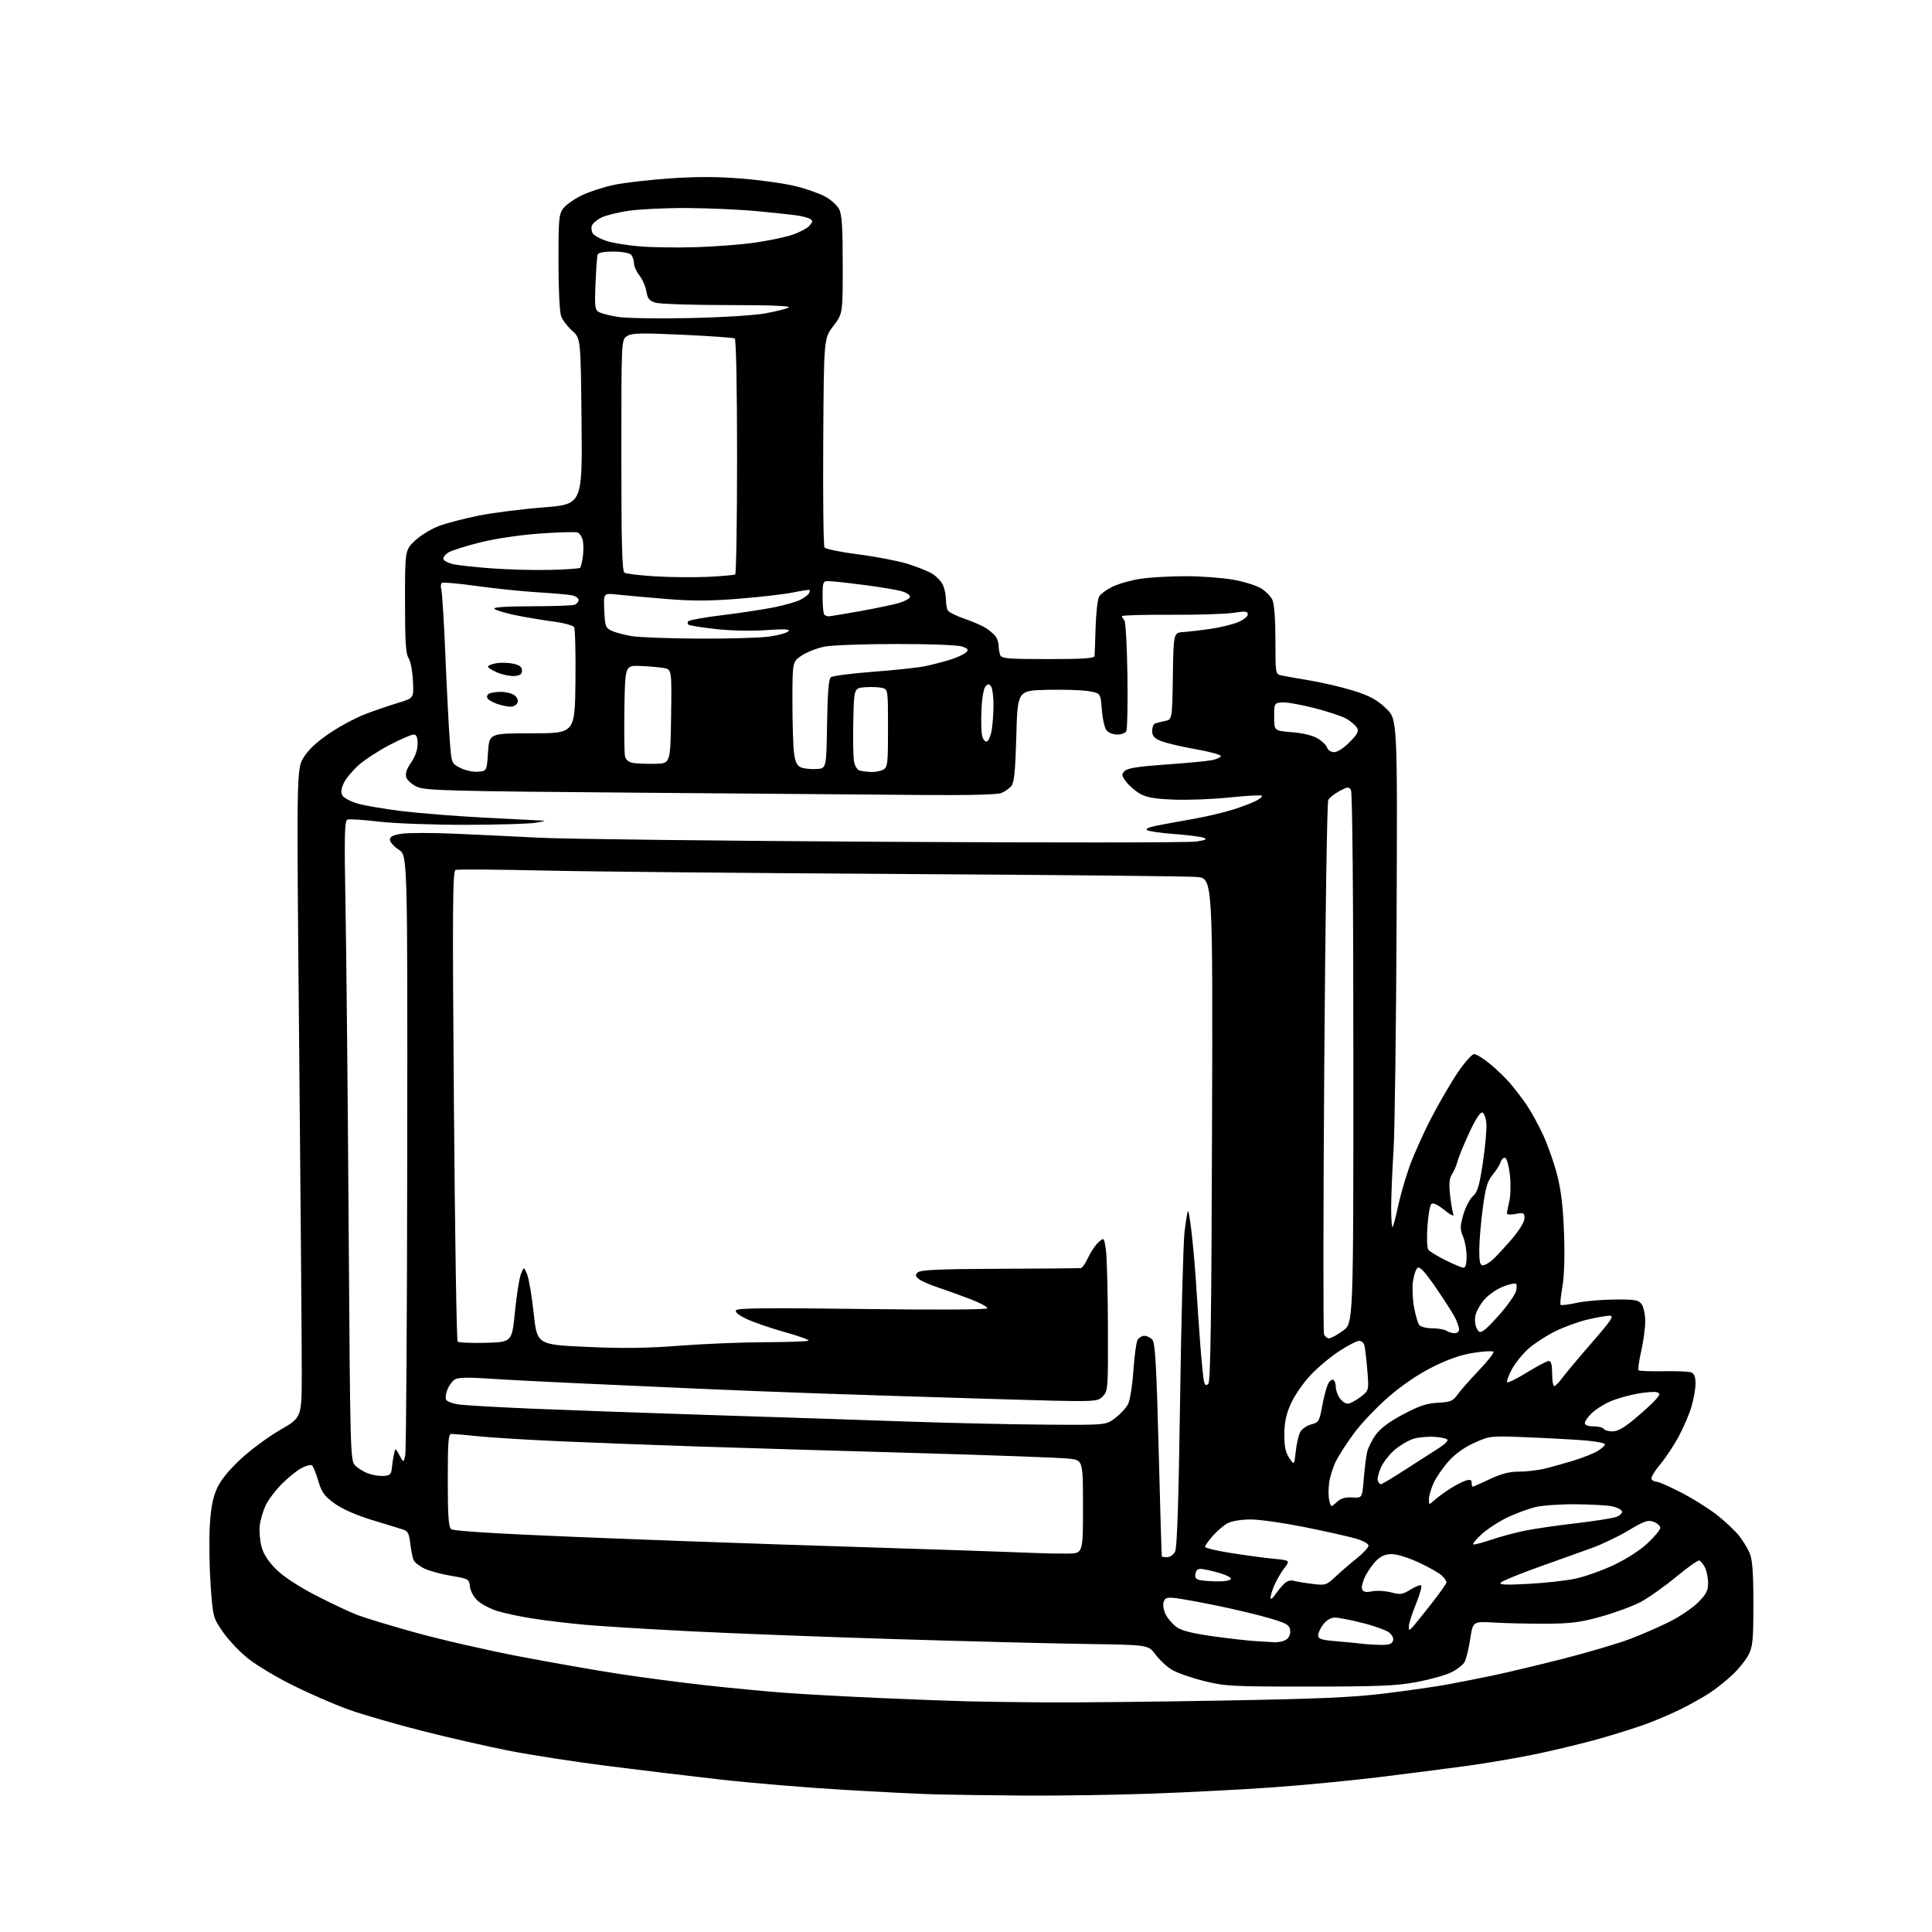<?xml version="1.0" encoding="UTF-8" standalone="no"?>
<svg 
  version="1.1" 
  xmlns="http://www.w3.org/2000/svg" 
  xmlns:xlink="http://www.w3.org/1999/xlink" 
  xmlns:svg="http://www.w3.org/2000/svg"
  xmlns:rdf="http://www.w3.org/1999/02/22-rdf-syntax-ns#"
  xmlns:cc="http://creativecommons.org/ns#"
  xmlns:dc="http://purl.org/dc/elements/1.1/"
  viewBox="0 0 768 768"
  width="768"
  height="768"
>
<style>svg {background-color: white; }</style>"
<path stroke="none" fill="black" fill-rule="evenodd" d="M407.00,713.77C393.52,713.66 377.77,713.45 372.00,713.30C366.23,713.15 349.62,712.33 335.10,711.47C320.59,710.61 298.76,708.79 286.60,707.42C274.45,706.05 253.99,703.59 241.15,701.95C228.30,700.31 210.86,697.61 202.40,695.95C193.93,694.29 178.34,690.73 167.75,688.04C157.16,685.35 144.00,681.53 138.50,679.55C133.00,677.57 123.10,673.28 116.50,670.00C109.90,666.73 101.79,661.86 98.48,659.18C95.17,656.50 90.70,651.76 88.55,648.64C84.70,643.05 84.63,642.79 83.74,630.23C83.24,623.23 83.07,612.92 83.36,607.33C83.73,600.00 84.49,595.73 86.06,592.09C87.53,588.66 90.54,584.85 95.40,580.27C99.34,576.55 106.47,571.25 111.24,568.50C119.91,563.50 119.91,563.50 119.96,546.50C119.98,537.15 119.52,479.15 118.94,417.62C117.87,305.74 117.87,305.74 120.70,301.12C122.63,297.97 125.94,294.88 131.13,291.39C135.30,288.58 141.82,285.13 145.61,283.71C149.40,282.30 155.20,280.32 158.50,279.32C164.50,277.50 164.50,277.50 164.14,270.52C163.95,266.67 163.16,262.64 162.39,261.54C161.31,260.00 161.00,254.97 161.00,239.12C161.00,218.69 161.00,218.69 164.94,214.94C167.11,212.87 171.40,210.25 174.47,209.10C177.53,207.95 184.64,206.09 190.27,204.97C195.90,203.84 207.47,202.37 216.00,201.70C231.50,200.48 231.50,200.48 231.17,167.49C230.84,134.50 230.84,134.50 227.47,131.50C225.61,129.85 223.62,127.23 223.05,125.68C222.45,124.09 222.00,114.72 222.00,104.07C222.00,86.71 222.15,85.07 224.02,82.70C225.14,81.28 228.49,78.97 231.47,77.56C234.44,76.15 240.12,74.32 244.08,73.48C248.04,72.65 257.96,71.50 266.12,70.93C276.66,70.19 284.97,70.20 294.73,70.98C302.31,71.58 312.03,72.96 316.35,74.03C320.66,75.10 325.99,76.99 328.19,78.23C330.39,79.47 332.83,81.70 333.60,83.19C334.66,85.24 335.00,90.62 335.00,105.31C335.00,124.71 335.00,124.71 331.25,129.61C327.50,134.50 327.50,134.50 327.25,175.50C327.11,198.05 327.33,217.01 327.75,217.63C328.16,218.24 334.16,219.47 341.09,220.36C348.01,221.24 356.78,222.92 360.59,224.08C364.39,225.24 368.89,227.04 370.58,228.07C372.27,229.11 374.18,231.11 374.83,232.52C375.47,233.94 376.01,236.54 376.02,238.30C376.02,240.06 376.38,242.06 376.82,242.73C377.25,243.41 380.25,244.88 383.50,246.00C386.74,247.11 390.54,248.77 391.95,249.69C393.35,250.60 395.05,252.06 395.72,252.92C396.39,253.79 396.95,255.48 396.97,256.67C396.99,257.86 397.27,259.55 397.61,260.42C398.13,261.78 400.76,262.00 416.61,262.00C430.60,262.00 435.03,261.70 435.11,260.75C435.17,260.06 435.35,254.93 435.52,249.35C435.69,243.76 436.30,238.31 436.88,237.22C437.46,236.14 439.97,234.29 442.47,233.12C444.96,231.95 450.03,230.55 453.75,230.02C457.46,229.48 465.45,229.05 471.50,229.05C477.55,229.06 485.99,229.69 490.25,230.45C494.51,231.21 499.49,232.76 501.32,233.89C503.16,235.02 505.18,237.11 505.83,238.52C506.54,240.08 507.00,246.39 507.00,254.53C507.00,267.64 507.05,267.97 509.25,268.47C510.49,268.74 515.71,269.67 520.85,270.53C525.99,271.39 533.83,273.24 538.26,274.64C544.49,276.61 547.35,278.17 550.91,281.53C555.50,285.87 555.50,285.87 555.17,364.68C555.00,408.03 554.44,449.80 553.94,457.50C553.44,465.20 553.02,475.29 553.01,479.92C553.01,484.55 553.26,488.08 553.57,487.76C553.89,487.44 554.82,483.95 555.63,480.00C556.45,476.05 558.48,468.92 560.14,464.16C561.81,459.40 565.83,450.41 569.07,444.19C572.32,437.97 577.12,429.76 579.74,425.95C582.36,422.13 585.17,419.01 586.00,419.02C586.83,419.02 589.57,420.70 592.11,422.76C594.64,424.82 598.27,428.30 600.18,430.50C602.10,432.70 605.13,436.67 606.93,439.33C608.73,441.98 611.68,447.38 613.49,451.33C615.30,455.27 617.77,462.32 618.98,467.00C620.54,473.02 621.34,479.76 621.72,490.09C622.06,499.29 621.83,507.18 621.08,511.46C620.43,515.18 620.11,518.45 620.37,518.70C620.63,518.96 623.46,518.61 626.67,517.92C629.88,517.22 636.70,516.62 641.83,516.58C649.97,516.51 651.34,516.75 652.58,518.44C653.36,519.51 654.00,522.57 654.00,525.24C654.00,527.92 653.28,533.26 652.40,537.12C651.53,540.98 651.06,544.39 651.37,544.70C651.68,545.01 656.12,545.18 661.24,545.08C666.36,544.98 671.33,545.19 672.28,545.55C673.48,546.01 674.00,547.34 674.00,549.93C674.00,551.97 673.29,556.08 672.42,559.07C671.55,562.06 669.26,567.42 667.33,571.00C665.40,574.58 662.03,579.64 659.85,582.25C657.67,584.86 656.16,587.45 656.50,588.00C656.84,588.55 657.75,589.00 658.52,589.00C659.29,589.00 663.70,590.94 668.32,593.32C672.93,595.70 679.37,599.73 682.61,602.29C685.85,604.85 689.76,608.54 691.31,610.49C692.86,612.45 694.77,615.59 695.56,617.49C696.62,620.02 697.00,625.35 697.00,637.51C697.00,651.89 696.75,654.57 695.08,657.79C694.03,659.83 691.22,663.35 688.83,665.61C686.45,667.87 682.48,671.07 680.00,672.73C677.52,674.38 672.35,677.31 668.50,679.24C664.65,681.17 658.12,683.96 654.00,685.45C649.88,686.93 641.77,689.48 636.00,691.11C630.23,692.75 619.42,695.38 612.00,696.97C604.58,698.56 591.75,700.78 583.50,701.91C575.25,703.04 559.27,705.09 548.00,706.47C536.73,707.84 517.83,709.66 506.00,710.50C494.18,711.34 472.57,712.46 458.00,712.99C443.43,713.52 420.48,713.87 407.00,713.77zM416.00,676.73C427.27,676.81 458.55,676.49 485.50,676.01C524.84,675.32 537.75,674.75 551.00,673.11C560.08,671.98 571.10,670.40 575.50,669.58C579.90,668.77 587.98,667.17 593.45,666.03C598.93,664.89 611.50,661.89 621.40,659.37C631.30,656.85 643.28,653.30 648.03,651.49C652.78,649.68 659.91,646.56 663.86,644.57C667.81,642.58 672.84,639.16 675.03,636.97C678.26,633.74 679.00,632.30 678.99,629.25C678.98,627.19 678.41,624.41 677.74,623.08C677.06,621.75 676.05,620.51 675.50,620.33C674.95,620.15 670.77,623.10 666.21,626.89C661.65,630.67 655.35,635.13 652.21,636.80C649.07,638.46 642.00,641.08 636.50,642.61C628.19,644.93 624.47,645.41 614.50,645.45C607.90,645.48 598.68,645.27 594.00,645.00C585.50,644.50 585.50,644.50 584.44,651.50C583.85,655.35 582.85,659.47 582.20,660.65C581.56,661.84 579.11,663.72 576.77,664.85C574.42,665.97 568.23,667.69 563.00,668.66C555.13,670.13 547.82,670.44 520.50,670.44C489.56,670.45 486.94,670.31 478.47,668.19C473.50,666.95 467.79,664.94 465.78,663.72C463.77,662.50 460.86,659.78 459.31,657.68C456.50,653.86 456.50,653.86 432.00,653.51C418.52,653.32 384.32,652.45 356.00,651.58C327.68,650.71 291.00,649.30 274.50,648.46C258.00,647.62 239.32,646.48 233.00,645.92C226.68,645.36 217.22,644.24 212.00,643.43C206.78,642.62 200.25,641.23 197.50,640.35C194.75,639.47 191.29,637.62 189.80,636.24C188.27,634.81 186.98,632.41 186.80,630.68C186.51,627.72 186.28,627.59 179.41,626.43C175.51,625.78 170.71,624.48 168.74,623.54C166.77,622.61 164.82,621.09 164.42,620.17C164.01,619.25 163.41,616.29 163.09,613.58C162.59,609.43 162.11,608.55 160.00,607.94C158.62,607.54 153.00,605.82 147.50,604.11C141.20,602.15 135.75,599.71 132.78,597.51C128.85,594.61 127.80,593.11 126.47,588.53C125.59,585.51 124.46,582.79 123.96,582.48C123.47,582.17 121.63,582.66 119.88,583.56C118.13,584.47 114.61,587.30 112.07,589.85C109.52,592.41 106.60,596.28 105.57,598.46C104.55,600.64 103.50,604.24 103.25,606.47C103.00,608.70 103.32,612.48 103.97,614.88C104.76,617.81 106.68,620.76 109.82,623.87C112.74,626.76 118.64,630.63 125.50,634.17C131.55,637.29 138.97,640.80 142.00,641.96C145.03,643.13 155.60,646.33 165.50,649.07C175.40,651.82 193.85,656.04 206.50,658.46C219.15,660.88 236.93,664.00 246.00,665.39C255.07,666.78 270.60,668.82 280.50,669.92C290.40,671.02 304.57,672.37 312.00,672.92C319.43,673.48 336.52,674.41 350.00,675.00C363.48,675.59 379.23,676.18 385.00,676.32C390.77,676.46 404.73,676.65 416.00,676.73zM548.28,653.86C551.89,653.97 553.22,653.60 553.70,652.34C554.10,651.30 553.55,650.05 552.23,648.98C551.07,648.04 546.28,646.31 541.60,645.14C536.91,643.96 531.96,643.00 530.61,643.00C529.14,643.00 527.31,644.06 526.07,645.63C524.93,647.08 524.00,649.07 524.00,650.05C524.00,651.55 525.23,651.93 531.75,652.47C536.01,652.82 540.40,653.24 541.50,653.42C542.60,653.59 545.65,653.79 548.28,653.86zM506.56,652.82C508.24,652.92 510.42,652.41 511.40,651.69C512.49,650.90 513.06,649.45 512.84,647.98C512.55,645.90 511.39,645.24 504.50,643.22C500.10,641.94 490.88,639.73 484.00,638.32C477.12,636.91 469.63,635.54 467.35,635.28C463.82,634.88 463.10,635.12 462.55,636.86C462.18,637.99 462.58,640.22 463.43,641.87C464.28,643.51 466.23,645.74 467.78,646.84C469.71,648.22 474.15,649.33 482.04,650.43C488.34,651.30 495.75,652.15 498.50,652.33C501.25,652.50 504.88,652.72 506.56,652.82zM561.37,646.96C562.12,646.16 565.50,641.98 568.87,637.68C572.24,633.39 575.00,629.48 575.00,629.01C575.00,628.53 574.22,627.36 573.27,626.41C572.32,625.46 568.35,623.17 564.45,621.32C560.56,619.47 555.70,617.89 553.67,617.81C551.02,617.71 549.25,618.35 547.39,620.09C545.97,621.41 543.92,624.23 542.83,626.35C541.75,628.46 541.12,630.87 541.44,631.71C541.88,632.84 542.88,633.06 545.50,632.57C547.41,632.21 550.80,632.41 553.03,633.01C556.59,633.97 557.53,633.84 560.55,631.97C562.45,630.80 564.40,629.98 564.88,630.17C565.37,630.35 564.48,633.65 562.91,637.50C561.34,641.35 560.05,645.38 560.03,646.46C560.00,648.17 560.18,648.24 561.37,646.96zM506.80,634.02C507.74,632.66 509.33,630.70 510.34,629.68C511.53,628.48 512.95,628.02 514.34,628.40C515.53,628.73 518.89,629.29 521.81,629.64C526.88,630.26 527.28,630.13 530.81,626.81C532.84,624.90 536.64,621.63 539.25,619.54C541.86,617.46 544.00,615.15 544.00,614.41C544.00,613.63 541.75,612.41 538.75,611.55C535.86,610.73 526.75,608.69 518.50,607.03C510.25,605.38 500.67,604.01 497.20,604.01C493.64,604.00 489.68,604.63 488.10,605.45C486.56,606.25 483.88,608.51 482.15,610.48C480.42,612.46 479.00,614.44 479.00,614.89C479.00,615.34 483.61,616.44 489.25,617.34C494.89,618.24 502.51,619.27 506.20,619.62C512.90,620.27 512.90,620.27 510.48,623.44C509.15,625.18 507.37,628.26 506.53,630.27C505.69,632.29 505.02,634.51 505.05,635.22C505.08,635.92 505.87,635.38 506.80,634.02zM607.50,629.62C614.10,629.27 622.53,628.34 626.23,627.55C629.94,626.76 636.78,624.33 641.43,622.15C646.44,619.80 651.96,616.25 654.95,613.45C657.73,610.85 660.00,608.10 660.00,607.34C660.00,606.58 658.82,605.50 657.38,604.95C655.12,604.10 653.71,604.58 647.26,608.42C643.13,610.88 636.55,614.02 632.63,615.41C628.71,616.80 619.24,620.19 611.58,622.94C603.92,625.69 597.17,628.46 596.58,629.10C595.76,629.97 598.43,630.10 607.50,629.62zM485.50,628.61C487.70,628.55 489.42,628.05 489.32,627.50C489.23,626.95 486.98,625.90 484.32,625.16C481.67,624.42 478.60,623.74 477.50,623.66C476.14,623.55 475.40,624.20 475.19,625.68C474.93,627.48 475.46,627.94 478.19,628.29C480.01,628.53 483.30,628.67 485.50,628.61zM463.96,619.00C465.05,619.00 466.46,618.02 467.10,616.82C467.92,615.28 468.51,597.34 469.11,556.07C469.57,523.86 470.37,493.98 470.87,489.69C471.38,485.39 472.00,481.67 472.25,481.42C472.50,481.17 473.21,485.58 473.82,491.23C474.44,496.88 475.20,505.77 475.51,511.00C475.83,516.23 476.54,526.58 477.09,534.00C477.65,541.42 478.35,548.33 478.65,549.35C479.06,550.75 479.48,550.92 480.35,550.05C481.20,549.20 481.58,522.64 481.80,449.04C482.11,349.17 482.11,349.17 475.80,348.61C472.34,348.31 420.00,347.78 359.50,347.44C299.00,347.10 234.43,346.47 216.00,346.05C197.57,345.63 181.87,345.52 181.11,345.81C179.92,346.25 179.82,360.30 180.44,439.41C180.84,490.61 181.50,532.85 181.92,533.29C182.33,533.72 187.36,533.94 193.09,533.79C203.50,533.50 203.50,533.50 204.70,521.44C205.36,514.81 206.43,508.06 207.08,506.44C208.25,503.50 208.25,503.50 209.52,506.50C210.22,508.15 211.40,515.12 212.15,522.00C213.50,534.50 213.50,534.50 233.00,535.40C247.43,536.06 257.05,535.95 270.00,534.95C279.62,534.20 295.00,533.57 304.17,533.55C313.33,533.52 321.09,533.24 321.41,532.92C321.73,532.60 317.53,531.09 312.08,529.57C306.63,528.05 299.85,525.73 297.02,524.42C293.67,522.86 292.12,521.62 292.59,520.85C293.14,519.96 305.31,519.84 342.60,520.34C371.83,520.73 392.11,520.62 392.45,520.09C392.76,519.59 389.52,517.85 385.25,516.24C380.99,514.62 375.20,512.54 372.40,511.62C369.59,510.69 366.44,509.31 365.40,508.54C363.84,507.38 363.73,506.90 364.80,505.82C365.82,504.79 372.97,504.47 397.30,504.36C414.46,504.28 428.99,504.17 429.60,504.11C430.20,504.05 431.50,502.22 432.48,500.05C433.45,497.89 435.29,495.14 436.55,493.95C438.85,491.80 438.85,491.80 439.59,496.65C440.00,499.32 440.37,513.07 440.42,527.22C440.50,552.43 440.46,552.97 438.30,555.14C436.10,557.35 436.10,557.35 395.30,556.13C372.86,555.46 341.90,554.48 326.50,553.95C311.10,553.42 288.82,552.54 277.00,552.00C265.18,551.47 244.47,550.54 231.00,549.93C217.53,549.33 201.13,548.48 194.56,548.03C186.22,547.46 182.09,547.55 180.84,548.33C179.86,548.94 178.54,550.69 177.92,552.20C177.29,553.72 177.01,555.58 177.30,556.34C177.60,557.11 179.96,557.99 182.66,558.34C185.32,558.67 198.30,559.41 211.50,559.97C224.70,560.53 256.65,561.67 282.50,562.50C308.35,563.32 343.45,564.48 360.50,565.08C377.55,565.67 402.33,566.23 415.56,566.32C439.62,566.50 439.62,566.50 443.31,563.70C445.34,562.16 447.63,559.68 448.40,558.19C449.18,556.69 450.13,550.76 450.53,544.99C450.93,539.22 451.66,533.71 452.16,532.75C452.66,531.79 453.90,531.00 454.91,531.00C455.93,531.00 457.37,531.74 458.13,532.65C459.20,533.95 459.74,543.44 460.59,576.40C461.18,599.56 461.75,618.61 461.84,618.75C461.93,618.89 462.88,619.00 463.96,619.00zM424.50,617.58C430.50,617.50 430.50,617.50 430.50,599.00C430.50,580.50 430.50,580.50 425.04,579.83C422.04,579.47 394.14,578.45 363.04,577.57C331.94,576.69 293.23,575.53 277.00,574.99C260.77,574.45 236.93,573.55 224.00,572.99C211.07,572.43 196.09,571.53 190.71,570.99C185.33,570.44 180.26,570.00 179.46,570.00C178.23,570.00 178.00,572.93 178.00,588.38C178.00,602.58 178.31,607.01 179.35,607.87C180.22,608.60 197.50,609.68 228.60,610.94C254.94,612.02 291.80,613.37 310.50,613.96C329.20,614.55 358.23,615.49 375.00,616.05C391.77,616.60 408.43,617.19 412.00,617.36C415.57,617.52 421.20,617.62 424.50,617.58zM585.78,613.96C586.49,613.98 589.76,613.09 593.06,611.98C596.35,610.87 602.08,609.33 605.77,608.55C609.47,607.77 618.69,606.42 626.24,605.55C633.80,604.67 641.15,603.51 642.58,602.97C644.00,602.43 644.98,601.44 644.76,600.77C644.53,600.10 642.81,599.21 640.93,598.80C639.04,598.39 632.51,598.02 626.42,597.97C620.32,597.92 613.12,598.42 610.42,599.07C607.71,599.72 602.76,601.54 599.40,603.11C596.05,604.67 591.33,607.75 588.90,609.94C586.48,612.13 585.08,613.94 585.78,613.96zM531.36,597.13C533.00,595.59 534.68,595.08 537.56,595.26C541.50,595.50 541.50,595.50 542.11,588.00C542.45,583.88 543.04,579.06 543.43,577.31C543.82,575.55 545.38,572.40 546.91,570.31C548.76,567.77 552.40,565.06 557.81,562.20C564.14,558.85 567.19,557.83 571.61,557.61C576.58,557.36 577.55,556.96 579.36,554.41C580.50,552.81 584.33,548.46 587.88,544.75C591.43,541.04 594.03,537.69 593.66,537.32C593.28,536.95 589.73,537.15 585.76,537.77C580.82,538.53 575.69,540.31 569.52,543.39C563.72,546.29 557.44,550.56 551.91,555.35C547.19,559.46 541.06,565.89 538.29,569.66C535.51,573.42 532.28,578.41 531.10,580.75C529.93,583.08 528.69,586.99 528.36,589.43C528.02,591.86 528.05,595.07 528.42,596.56C529.10,599.25 529.10,599.25 531.36,597.13zM570.25,596.30C571.49,595.18 574.30,593.12 576.50,591.73C578.70,590.33 581.51,588.90 582.75,588.53C584.41,588.04 585.00,588.28 585.00,589.43C585.00,590.29 585.18,591.00 585.41,591.00C585.64,591.00 588.67,589.65 592.16,588.00C596.69,585.86 600.00,585.00 603.74,585.00C606.62,585.00 611.12,584.49 613.74,583.88C616.36,583.26 621.57,581.81 625.33,580.67C629.08,579.52 633.47,577.78 635.08,576.81C636.68,575.83 638.00,574.63 638.00,574.15C638.00,573.66 634.51,572.97 630.25,572.61C625.99,572.26 615.71,571.69 607.41,571.35C592.44,570.75 592.28,570.76 586.10,573.53C582.08,575.34 578.44,577.95 575.81,580.91C573.56,583.44 570.90,587.30 569.89,589.50C568.87,591.70 568.03,594.59 568.02,595.92C568.00,598.35 568.00,598.35 570.25,596.30zM548.95,590.00C549.35,590.00 554.02,587.19 559.33,583.75C564.64,580.31 570.42,576.60 572.17,575.50C573.93,574.40 575.39,573.05 575.43,572.50C575.47,571.95 573.25,571.35 570.50,571.18C567.75,571.00 563.92,571.32 562.00,571.90C560.08,572.47 556.75,574.39 554.62,576.15C552.49,577.92 549.94,581.15 548.96,583.33C547.98,585.52 547.41,587.92 547.70,588.65C547.98,589.39 548.54,590.00 548.95,590.00zM152.50,586.70C155.05,586.53 155.54,586.05 155.77,583.50C155.93,581.85 156.30,579.38 156.61,578.00C157.17,575.50 157.17,575.50 158.79,578.50C160.41,581.50 160.41,581.50 161.09,578.50C161.46,576.85 161.82,522.52 161.88,457.76C162.00,340.02 162.00,340.02 158.51,337.76C156.59,336.52 155.02,334.74 155.01,333.81C155.00,332.56 156.23,331.94 159.72,331.42C162.31,331.03 171.65,331.02 180.47,331.40C189.29,331.77 204.60,332.50 214.50,333.01C224.40,333.53 286.05,334.25 351.50,334.63C416.95,335.00 472.75,334.97 475.50,334.54C479.32,333.95 480.03,333.59 478.50,333.02C477.40,332.60 472.19,331.94 466.93,331.55C461.67,331.16 456.76,330.47 456.03,330.02C455.17,329.49 456.59,328.83 460.10,328.15C463.07,327.56 469.55,326.38 474.50,325.51C479.45,324.64 486.40,323.01 489.95,321.88C493.50,320.76 497.70,319.17 499.29,318.35C500.88,317.53 501.93,316.60 501.62,316.29C501.31,315.98 495.53,316.30 488.78,317.00C482.03,317.70 471.99,318.09 466.48,317.86C458.84,317.55 455.65,316.98 453.08,315.47C451.23,314.39 448.78,312.26 447.65,310.74C445.81,308.27 445.75,307.82 447.11,306.46C448.22,305.35 452.63,304.66 463.56,303.90C471.78,303.33 479.99,302.55 481.80,302.17C483.62,301.80 485.19,301.07 485.30,300.56C485.41,300.04 480.86,298.80 475.19,297.80C469.53,296.80 463.34,295.33 461.44,294.54C458.78,293.43 458.00,292.52 458.00,290.52C458.00,289.10 458.56,287.76 459.25,287.55C459.94,287.34 461.73,286.90 463.23,286.57C465.95,285.97 465.95,285.97 466.23,268.74C466.50,251.50 466.50,251.50 470.50,251.23C472.70,251.08 477.54,250.52 481.25,249.97C484.97,249.43 489.81,248.26 492.00,247.38C494.23,246.49 496.00,245.10 496.00,244.25C496.00,242.96 495.13,242.86 490.25,243.61C487.09,244.10 475.84,244.45 465.25,244.38C454.66,244.32 446.00,244.57 446.00,244.93C446.00,245.30 446.42,246.03 446.94,246.55C447.45,247.07 448.01,256.95 448.17,268.50C448.34,280.05 448.12,290.06 447.68,290.75C447.24,291.44 445.61,292.00 444.06,292.00C442.51,292.00 440.63,291.26 439.87,290.35C439.12,289.44 438.27,285.74 438.00,282.12C437.50,275.54 437.50,275.54 432.70,274.74C430.06,274.30 422.64,274.06 416.20,274.22C404.50,274.50 404.50,274.50 404.00,292.60C403.62,306.42 403.16,311.11 402.04,312.45C401.24,313.42 399.44,314.67 398.04,315.24C396.45,315.88 384.85,316.18 367.00,316.02C351.32,315.88 300.48,315.47 254.00,315.11C179.01,314.52 169.09,314.26 165.85,312.81C163.84,311.92 161.88,310.21 161.51,309.02C161.03,307.52 161.61,305.73 163.41,303.13C165.06,300.76 166.00,298.04 166.00,295.70C166.00,292.98 165.58,292.00 164.40,292.00C163.52,292.00 159.26,293.84 154.94,296.09C150.61,298.34 145.09,301.93 142.68,304.05C140.27,306.17 137.58,309.37 136.72,311.16C135.63,313.41 135.44,314.95 136.10,316.18C136.62,317.16 139.40,318.63 142.27,319.46C145.15,320.28 153.12,321.63 160.00,322.46C166.88,323.28 181.05,324.41 191.50,324.97C201.95,325.53 212.07,326.05 214.00,326.12C217.34,326.24 217.29,326.29 213.00,327.05C210.53,327.49 197.93,327.86 185.00,327.88C171.77,327.89 156.69,327.33 150.50,326.60C144.45,325.88 138.88,325.52 138.11,325.81C136.95,326.24 136.83,331.98 137.36,361.41C137.71,380.71 138.27,437.90 138.60,488.50C139.19,577.39 139.28,580.57 141.13,582.50C142.19,583.60 144.50,585.04 146.28,585.70C148.05,586.36 150.85,586.81 152.50,586.70zM515.08,576.98C515.41,573.94 516.22,570.46 516.87,569.25C517.52,568.04 519.48,566.67 521.22,566.22C524.21,565.45 524.48,565.00 525.62,558.78C526.29,555.14 527.35,551.21 527.97,550.05C528.59,548.89 529.53,548.21 530.05,548.53C530.57,548.85 531.00,550.12 531.00,551.34C531.00,552.56 531.70,554.56 532.56,555.78C533.41,557.00 534.83,558.00 535.71,558.00C536.59,558.00 538.86,556.82 540.75,555.38C544.19,552.76 544.19,552.76 543.52,544.63C543.16,540.16 542.63,535.71 542.36,534.75C542.09,533.79 541.14,533.00 540.25,533.00C539.37,533.00 535.84,534.83 532.41,537.06C528.98,539.29 523.86,543.57 521.03,546.56C518.21,549.55 514.70,554.58 513.25,557.75C511.29,562.02 510.60,565.18 510.56,570.04C510.51,574.97 510.99,577.31 512.48,579.54C514.46,582.50 514.46,582.50 515.08,576.98zM641.01,569.00C643.00,569.00 645.69,567.49 649.70,564.13C652.89,561.45 656.58,558.09 657.90,556.66C659.90,554.48 660.05,553.95 658.76,553.46C657.92,553.14 654.36,553.39 650.86,554.01C647.36,554.64 642.48,556.04 640.00,557.13C637.52,558.22 634.26,560.29 632.75,561.74C631.24,563.19 630.00,564.96 630.00,565.69C630.00,566.52 631.27,567.00 633.44,567.00C635.33,567.00 637.16,567.45 637.50,568.00C637.84,568.55 639.42,569.00 641.01,569.00zM617.81,551.00C618.26,551.00 619.71,549.54 621.03,547.75C622.35,545.96 627.63,539.66 632.76,533.75C640.70,524.60 641.75,523.00 639.80,523.01C638.53,523.02 634.60,523.71 631.05,524.55C627.51,525.38 621.75,527.47 618.27,529.19C614.78,530.90 610.00,534.01 607.64,536.08C605.28,538.16 602.27,541.89 600.96,544.38C599.64,546.86 598.82,549.15 599.14,549.47C599.46,549.79 603.03,548.02 607.06,545.53C611.10,543.04 614.99,541.00 615.70,541.00C616.59,541.00 617.00,542.57 617.00,546.00C617.00,548.75 617.37,551.00 617.81,551.00zM528.32,532.00C529.08,532.00 531.57,530.65 533.85,528.99C538.00,525.99 538.00,525.99 537.98,420.74C537.98,356.27 537.60,314.92 537.02,314.00C536.20,312.69 535.62,312.75 532.47,314.45C530.49,315.52 528.47,317.12 528.00,318.01C527.52,318.90 526.81,366.68 526.41,424.19C526.01,481.69 525.97,529.48 526.31,530.37C526.66,531.27 527.56,532.00 528.32,532.00zM578.25,529.98C579.21,529.99 580.00,529.30 580.00,528.45C580.00,527.60 579.26,525.46 578.36,523.70C577.46,521.94 574.02,516.57 570.70,511.76C566.30,505.38 564.35,503.29 563.47,504.02C562.81,504.57 561.99,507.02 561.66,509.46C561.32,511.91 561.53,516.52 562.12,519.70C562.70,522.89 563.65,526.06 564.21,526.75C564.78,527.44 567.10,528.01 569.37,528.02C571.64,528.02 574.17,528.47 575.00,529.00C575.83,529.53 577.29,529.98 578.25,529.98zM590.15,528.61C591.28,527.81 594.43,524.54 597.15,521.33C599.86,518.12 602.34,514.47 602.66,513.20C602.98,511.94 602.97,510.64 602.64,510.31C602.31,509.98 600.03,510.48 597.57,511.42C595.11,512.36 591.77,514.64 590.14,516.49C588.52,518.34 586.89,521.21 586.53,522.87C586.16,524.53 586.37,526.81 586.98,527.96C587.99,529.84 588.30,529.91 590.15,528.61zM581.75,503.94C582.57,503.98 583.00,502.46 583.00,499.47C583.00,496.98 582.36,493.41 581.59,491.55C580.35,488.60 580.37,487.48 581.70,482.83C582.55,479.90 584.26,476.60 585.51,475.50C587.36,473.86 588.08,471.42 589.49,462.00C590.43,455.68 591.04,448.73 590.85,446.58C590.66,444.42 589.93,442.47 589.23,442.24C588.43,441.98 586.47,445.04 584.01,450.36C581.84,455.06 579.75,460.16 579.37,461.70C578.99,463.24 578.02,465.52 577.21,466.77C576.11,468.47 575.92,470.54 576.43,475.09C576.81,478.41 577.40,481.87 577.74,482.76C578.10,483.70 576.60,482.97 574.16,481.01C571.37,478.76 569.63,477.97 568.96,478.64C568.42,479.18 567.72,483.20 567.42,487.57C567.13,491.93 567.27,496.06 567.74,496.74C568.22,497.42 571.28,499.31 574.55,500.93C577.82,502.56 581.06,503.91 581.75,503.94zM589.44,503.00C590.24,503.00 592.01,501.99 593.37,500.75C594.74,499.51 598.14,495.84 600.93,492.59C603.96,489.06 606.00,485.73 606.00,484.30C606.00,482.11 605.71,481.96 602.50,482.57C600.58,482.93 599.01,482.84 599.02,482.36C599.04,481.89 599.47,479.68 599.99,477.45C600.50,475.22 600.60,470.53 600.21,467.03C599.82,463.53 598.98,460.49 598.33,460.28C597.69,460.06 596.88,460.82 596.52,461.95C596.16,463.08 594.72,465.36 593.33,467.02C591.29,469.45 590.54,471.98 589.43,480.26C588.68,485.89 588.05,493.31 588.03,496.75C588.01,501.55 588.34,503.00 589.44,503.00zM190.00,306.77C193.50,306.50 193.50,306.50 194.00,299.00C194.50,291.50 194.50,291.50 211.50,291.50C228.50,291.50 228.50,291.50 228.75,271.00C228.88,259.73 228.63,249.95 228.20,249.27C227.76,248.59 223.83,247.57 219.45,247.00C215.08,246.42 208.25,245.26 204.27,244.41C200.29,243.57 196.78,242.45 196.46,241.94C196.11,241.37 202.00,241.00 211.36,241.00C219.87,241.00 227.55,240.73 228.42,240.39C229.29,240.06 230.00,239.19 230.00,238.47C230.00,237.75 228.76,236.92 227.25,236.63C225.74,236.33 219.55,235.79 213.50,235.43C207.45,235.06 196.66,233.95 189.53,232.95C182.40,231.96 176.17,231.39 175.70,231.69C175.22,231.98 175.10,233.19 175.44,234.36C175.77,235.54 176.51,247.53 177.07,261.00C177.63,274.48 178.41,289.55 178.80,294.50C179.50,303.50 179.50,303.50 183.00,305.27C184.93,306.25 188.07,306.92 190.00,306.77zM346.32,306.88C347.86,306.95 350.00,306.53 351.07,305.96C352.85,305.01 353.00,303.73 353.00,289.48C353.00,274.14 352.98,274.03 350.67,273.45C349.39,273.13 346.35,273.01 343.92,273.18C339.50,273.50 339.50,273.50 339.20,286.50C339.04,293.65 339.17,300.93 339.48,302.68C339.82,304.51 340.80,306.06 341.78,306.32C342.73,306.57 344.77,306.82 346.32,306.88zM324.50,305.71C328.50,305.50 328.50,305.50 328.77,287.85C328.97,275.40 329.41,269.91 330.27,269.21C330.95,268.67 338.46,267.69 346.97,267.05C355.48,266.41 364.71,265.43 367.47,264.87C370.24,264.31 374.75,263.16 377.50,262.31C380.25,261.46 383.14,260.16 383.92,259.42C385.14,258.28 384.95,257.93 382.61,257.04C380.99,256.43 370.30,256.00 356.57,256.00C343.76,256.00 330.86,256.46 327.91,257.02C324.96,257.58 320.85,259.16 318.77,260.53C315.00,263.03 315.00,263.03 315.00,278.87C315.00,287.59 315.29,296.85 315.65,299.45C316.13,302.94 316.84,304.40 318.40,305.05C319.55,305.53 322.30,305.83 324.50,305.71zM260.50,303.62C266.50,303.50 266.50,303.50 266.77,284.80C267.04,266.10 267.04,266.10 263.77,265.53C261.97,265.22 257.80,264.86 254.50,264.73C248.50,264.50 248.50,264.50 248.21,281.50C248.06,290.85 248.17,299.48 248.47,300.68C248.82,302.10 249.97,303.02 251.75,303.30C253.26,303.54 257.20,303.69 260.50,303.62zM530.36,299.00C531.65,299.00 534.26,297.30 536.53,294.97C539.74,291.68 540.26,290.64 539.37,289.22C538.78,288.28 536.92,286.70 535.25,285.72C533.58,284.74 527.77,282.81 522.35,281.43C516.93,280.05 511.15,279.05 509.50,279.21C506.57,279.49 506.50,279.62 506.50,285.00C506.50,290.50 506.50,290.50 513.50,291.05C517.75,291.38 521.78,292.35 523.75,293.51C525.54,294.57 527.26,296.24 527.57,297.22C527.89,298.23 529.10,299.00 530.36,299.00zM392.28,294.74C392.95,294.52 393.81,292.57 394.19,290.42C394.57,288.26 394.90,283.80 394.93,280.50C394.95,277.20 394.55,273.83 394.03,273.01C393.26,271.79 392.85,271.75 391.80,272.80C391.04,273.56 390.36,277.35 390.15,282.05C389.95,286.43 390.08,291.17 390.43,292.58C390.78,293.99 391.62,294.96 392.28,294.74zM202.78,280.92C201.53,280.88 199.15,280.36 197.50,279.77C195.85,279.18 194.19,278.22 193.80,277.63C193.42,277.04 193.64,276.21 194.30,275.79C194.96,275.37 197.10,275.02 199.06,275.02C201.02,275.01 203.45,275.61 204.47,276.36C205.61,277.19 206.08,278.35 205.69,279.36C205.35,280.26 204.04,280.96 202.78,280.92zM204.50,268.72C202.85,268.84 199.81,268.23 197.75,267.37C195.69,266.50 194.00,265.43 194.00,265.00C194.00,264.57 195.46,263.96 197.25,263.65C199.04,263.33 202.07,263.42 204.00,263.83C206.55,264.38 207.50,265.11 207.50,266.54C207.50,268.00 206.74,268.56 204.50,268.72zM278.00,253.86C289.82,253.92 302.38,253.54 305.89,253.04C309.41,252.53 312.79,251.59 313.39,250.96C314.23,250.08 312.05,249.97 304.50,250.49C298.75,250.88 290.30,250.70 284.62,250.07C279.19,249.46 274.32,248.70 273.79,248.37C273.26,248.04 273.21,247.39 273.67,246.93C274.14,246.46 280.36,245.36 287.51,244.49C294.65,243.61 303.86,242.21 307.96,241.36C312.07,240.52 316.65,239.20 318.15,238.42C319.65,237.65 321.17,236.53 321.54,235.94C321.90,235.35 322.04,234.72 321.85,234.54C321.66,234.36 318.74,234.79 315.37,235.49C312.00,236.19 302.32,237.31 293.87,237.99C282.08,238.93 275.24,238.95 264.50,238.07C256.80,237.44 248.12,236.66 245.20,236.33C239.90,235.74 239.90,235.74 240.20,242.61C240.47,248.90 240.72,249.59 243.11,250.73C244.55,251.42 248.15,252.38 251.11,252.87C254.08,253.36 266.18,253.81 278.00,253.86zM329.35,245.00C329.91,245.00 335.57,244.07 341.93,242.93C348.29,241.79 355.27,240.33 357.43,239.68C359.59,239.03 361.52,237.98 361.73,237.34C361.93,236.71 360.62,235.71 358.80,235.13C356.99,234.55 350.12,233.38 343.54,232.54C336.96,231.69 330.55,231.00 329.29,231.00C327.14,231.00 327.00,231.40 327.00,237.33C327.00,240.82 327.30,243.97 327.67,244.33C328.03,244.70 328.79,245.00 329.35,245.00zM281.50,229.30C287.00,229.03 291.84,228.60 292.25,228.34C292.66,228.09 293.00,207.01 293.00,181.50C293.00,154.27 292.62,134.88 292.08,134.55C291.57,134.23 282.23,133.57 271.33,133.07C254.64,132.31 251.14,132.39 249.25,133.60C247.00,135.05 247.00,135.05 247.00,180.96C247.00,216.62 247.28,227.06 248.25,227.66C248.94,228.09 254.45,228.74 260.50,229.11C266.55,229.48 276.00,229.57 281.50,229.30zM218.79,226.54C224.99,226.39 230.32,226.01 230.62,225.71C230.92,225.41 231.41,223.36 231.71,221.14C232.00,218.93 231.97,216.02 231.63,214.67C231.29,213.32 230.38,211.98 229.61,211.68C228.83,211.38 222.19,211.56 214.85,212.07C206.90,212.63 197.25,214.05 191.00,215.59C185.22,217.01 179.46,218.84 178.19,219.65C176.92,220.46 176.05,221.65 176.26,222.29C176.48,222.93 178.19,223.81 180.07,224.26C181.96,224.70 188.90,225.46 195.50,225.94C202.10,226.43 212.58,226.70 218.79,226.54zM274.00,126.44C286.61,126.18 299.87,125.36 304.16,124.58C308.38,123.82 312.60,122.77 313.54,122.24C314.67,121.61 306.41,121.28 289.38,121.27C275.14,121.27 262.15,120.84 260.51,120.31C258.11,119.55 257.40,118.65 256.94,115.82C256.62,113.87 255.38,111.03 254.18,109.50C252.98,107.98 252.00,105.76 252.00,104.57C252.00,103.37 251.46,101.86 250.80,101.20C250.14,100.54 246.98,100.00 243.77,100.00C239.98,100.00 237.80,100.44 237.54,101.25C237.32,101.94 236.96,107.13 236.72,112.80C236.34,122.04 236.49,123.19 238.15,124.08C239.17,124.63 242.59,125.49 245.75,125.99C248.91,126.50 261.62,126.70 274.00,126.44zM277.00,98.25C284.43,98.01 294.77,97.21 300.00,96.46C305.23,95.72 311.85,94.34 314.73,93.41C317.60,92.48 320.73,90.85 321.69,89.80C323.12,88.21 323.18,87.73 322.04,87.03C321.29,86.56 318.83,85.92 316.58,85.60C314.34,85.28 307.10,84.51 300.50,83.90C293.90,83.28 281.52,82.74 273.00,82.70C264.48,82.66 253.99,83.16 249.71,83.81C245.42,84.46 240.56,85.69 238.91,86.55C237.25,87.40 235.62,88.82 235.29,89.69C234.96,90.56 235.11,91.95 235.64,92.79C236.17,93.62 238.60,94.96 241.05,95.77C243.50,96.57 249.55,97.56 254.50,97.96C259.45,98.36 269.57,98.49 277.00,98.25z" />

</svg>